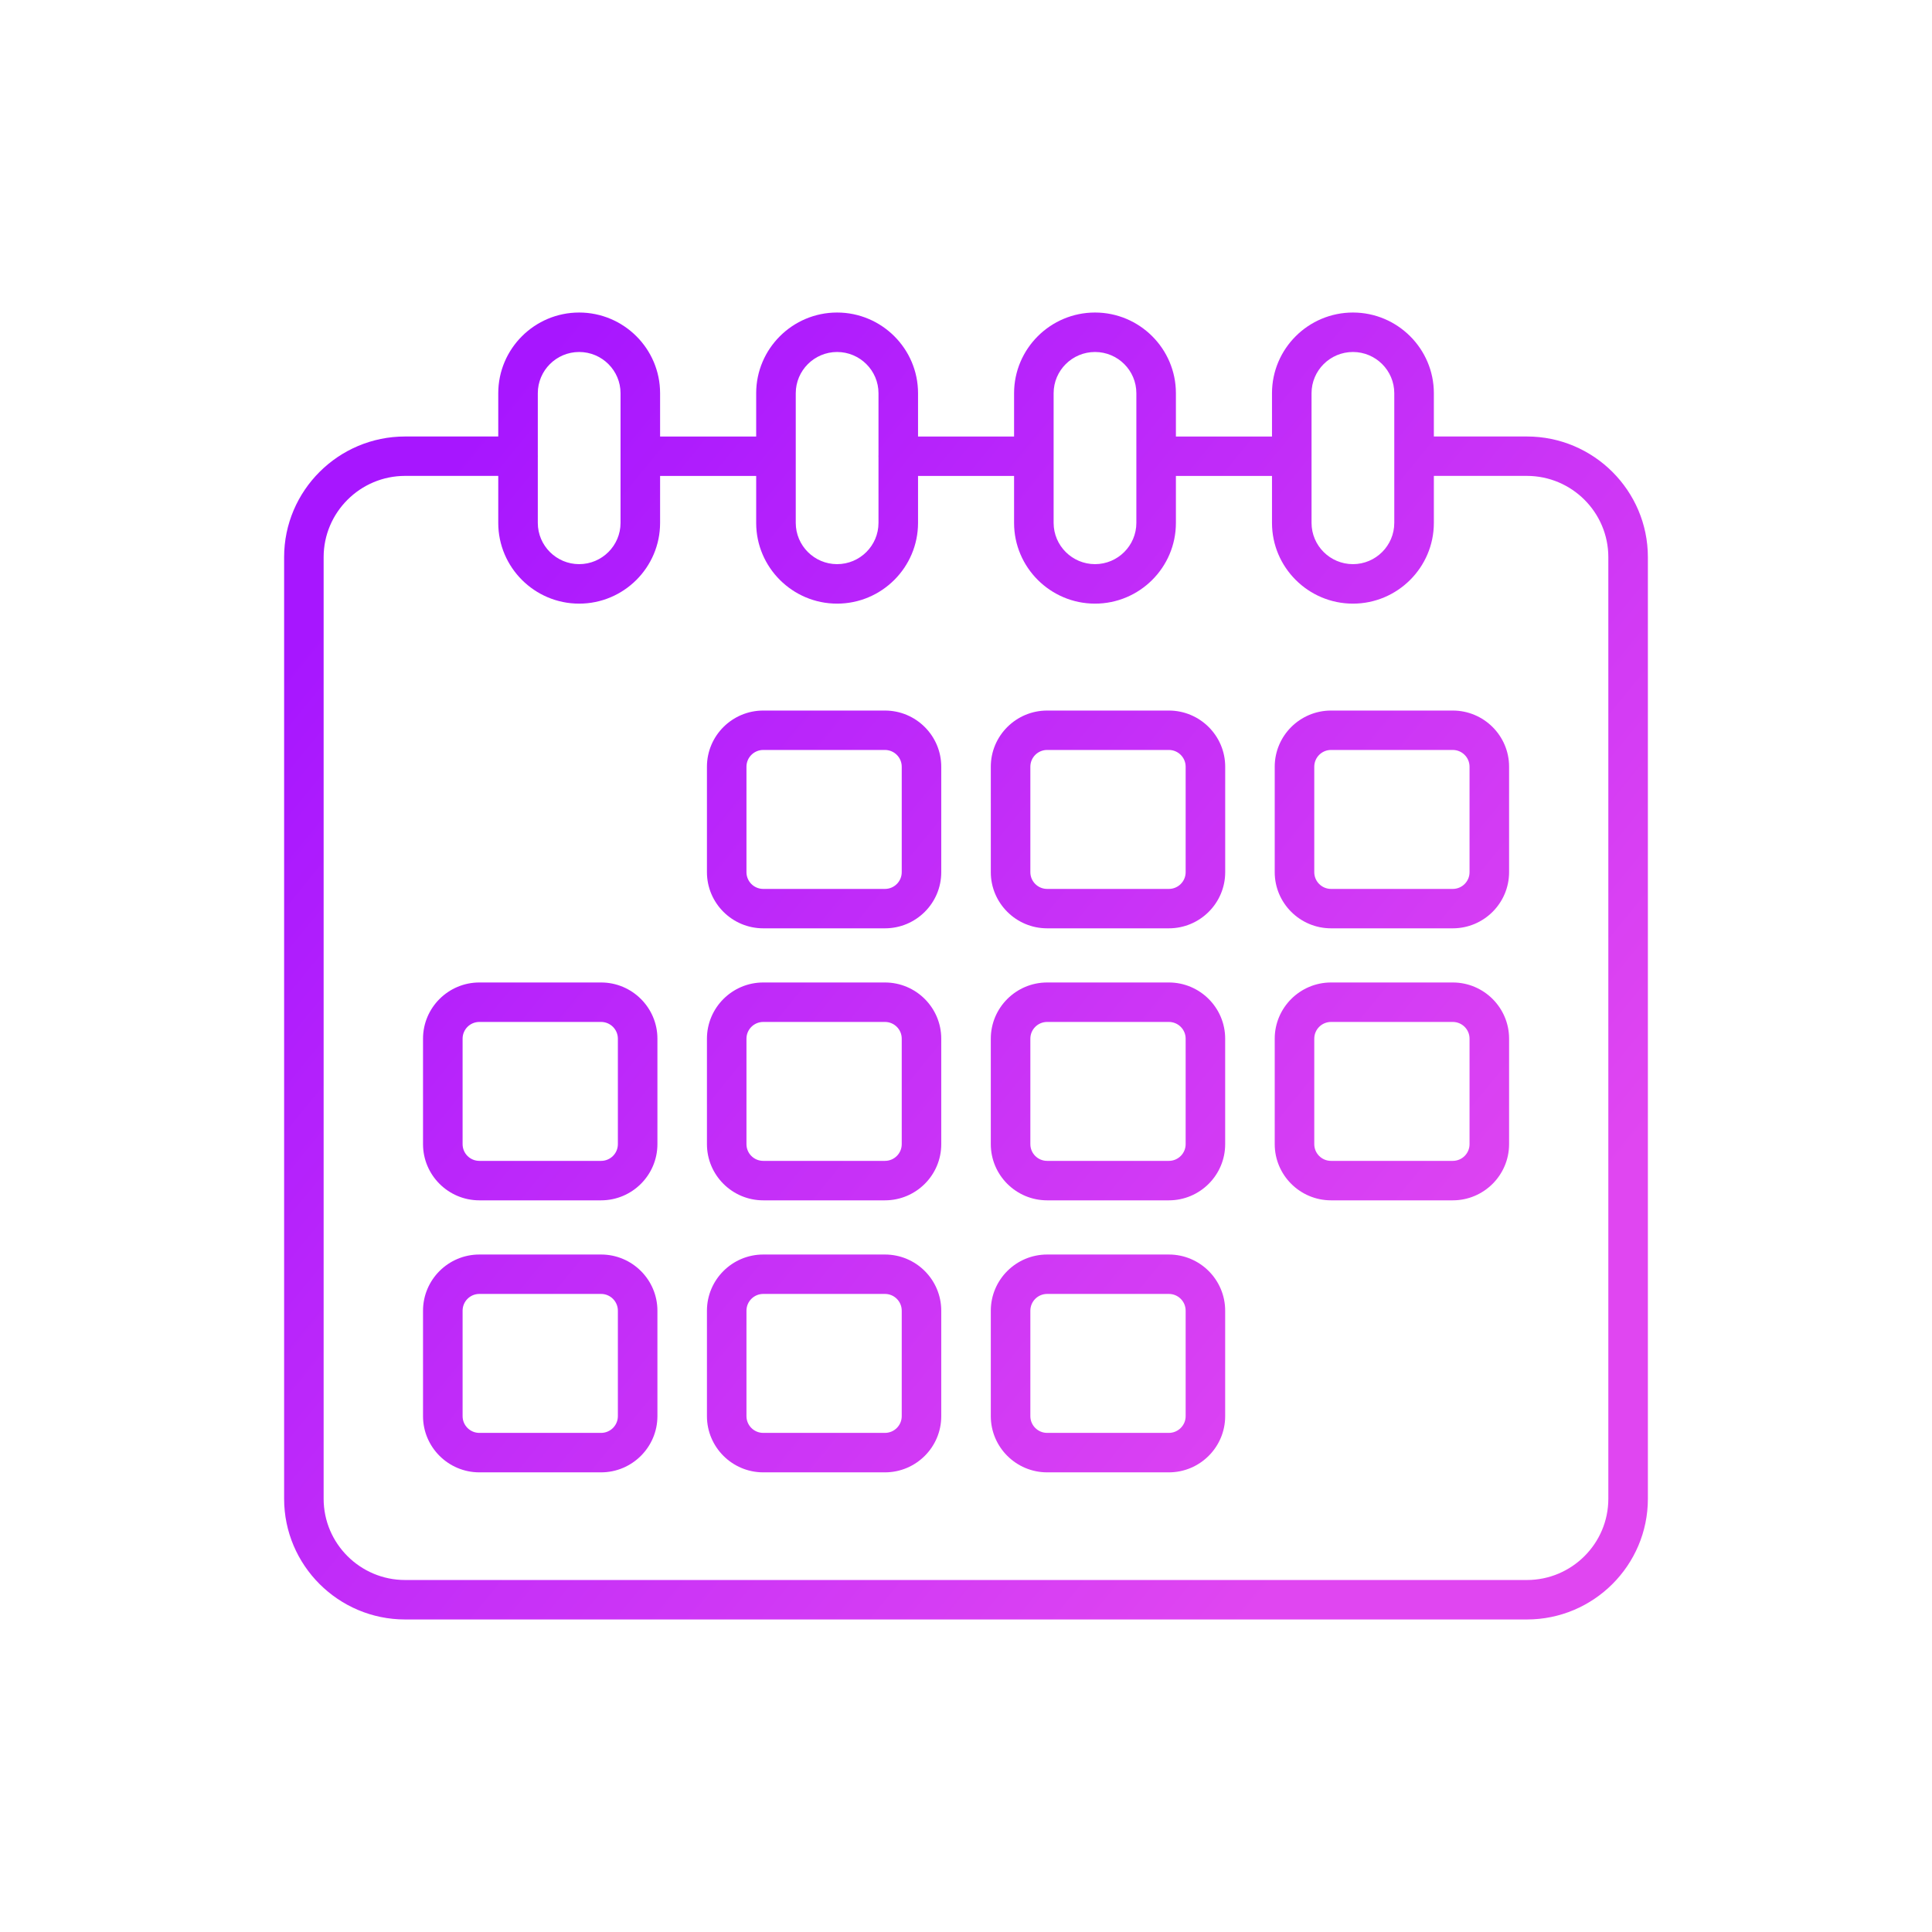<svg xmlns="http://www.w3.org/2000/svg" width="68" height="68" viewBox="0 0 68 68" fill="none"><path fill-rule="evenodd" clip-rule="evenodd" d="M31.147 32.674H26.864C25.771 32.674 24.882 31.787 24.882 30.698V26.986C24.882 25.895 25.772 25.009 26.864 25.009H31.147C32.241 25.009 33.129 25.896 33.129 26.986V30.698C33.13 31.788 32.241 32.674 31.147 32.674ZM26.864 26.396C26.539 26.396 26.273 26.66 26.273 26.986V30.698C26.273 31.022 26.537 31.287 26.864 31.287H31.147C31.473 31.287 31.738 31.023 31.738 30.698V26.986C31.738 26.661 31.474 26.396 31.147 26.396H26.864Z" fill="url(#paint0_linear_4220_13155)"></path><path fill-rule="evenodd" clip-rule="evenodd" d="M36.856 32.674H41.14C42.233 32.674 43.123 31.788 43.123 30.698V26.986C43.123 25.896 42.233 25.009 41.14 25.009H36.856C35.763 25.009 34.873 25.895 34.873 26.986V30.698C34.873 31.787 35.763 32.674 36.856 32.674ZM36.265 26.986C36.265 26.66 36.53 26.396 36.856 26.396H41.14C41.466 26.396 41.731 26.661 41.731 26.986V30.698C41.731 31.023 41.466 31.287 41.14 31.287H36.856C36.53 31.287 36.265 31.022 36.265 30.698V26.986Z" fill="url(#paint1_linear_4220_13155)"></path><path fill-rule="evenodd" clip-rule="evenodd" d="M51.132 32.674H46.849C45.756 32.674 44.866 31.787 44.866 30.698V26.986C44.866 25.895 45.756 25.009 46.849 25.009H51.132C52.226 25.009 53.115 25.896 53.115 26.986V30.698C53.114 31.788 52.226 32.674 51.132 32.674ZM46.849 26.396C46.522 26.396 46.258 26.66 46.258 26.986V30.698C46.258 31.022 46.522 31.287 46.849 31.287H51.132C51.459 31.287 51.723 31.023 51.723 30.698V26.986C51.723 26.661 51.459 26.396 51.132 26.396H46.849Z" fill="url(#paint2_linear_4220_13155)"></path><path fill-rule="evenodd" clip-rule="evenodd" d="M16.872 42.248H21.155C22.249 42.248 23.138 41.361 23.139 40.27V36.558C23.139 35.468 22.249 34.58 21.156 34.58H16.872C15.779 34.58 14.889 35.468 14.889 36.558V40.27C14.889 41.361 15.779 42.248 16.872 42.248ZM16.282 36.558C16.282 36.233 16.546 35.969 16.872 35.969H21.156C21.481 35.969 21.747 36.233 21.747 36.558V40.27C21.747 40.596 21.482 40.859 21.156 40.859H16.872C16.546 40.859 16.282 40.596 16.282 40.27V36.558Z" fill="url(#paint3_linear_4220_13155)"></path><path fill-rule="evenodd" clip-rule="evenodd" d="M31.147 42.248H26.864C25.771 42.248 24.882 41.361 24.882 40.27V36.558C24.882 35.468 25.772 34.58 26.864 34.58H31.147C32.241 34.58 33.129 35.468 33.129 36.558V40.27C33.13 41.361 32.241 42.248 31.147 42.248ZM26.864 35.969C26.539 35.969 26.273 36.233 26.273 36.558V40.27C26.273 40.596 26.537 40.859 26.864 40.859H31.147C31.473 40.859 31.738 40.596 31.738 40.27V36.558C31.738 36.233 31.474 35.969 31.147 35.969H26.864Z" fill="url(#paint4_linear_4220_13155)"></path><path fill-rule="evenodd" clip-rule="evenodd" d="M36.856 42.248H41.14C42.233 42.248 43.122 41.361 43.122 40.27V36.558C43.122 35.468 42.233 34.58 41.14 34.58H36.856C35.763 34.58 34.873 35.468 34.873 36.558V40.27C34.873 41.361 35.763 42.248 36.856 42.248ZM36.265 36.558C36.265 36.233 36.53 35.969 36.856 35.969H41.14C41.466 35.969 41.731 36.233 41.731 36.558V40.27C41.731 40.596 41.465 40.859 41.14 40.859H36.856C36.53 40.859 36.265 40.596 36.265 40.27V36.558Z" fill="url(#paint5_linear_4220_13155)"></path><path fill-rule="evenodd" clip-rule="evenodd" d="M51.132 42.248H46.849C45.756 42.248 44.866 41.361 44.866 40.27V36.558C44.866 35.468 45.756 34.58 46.849 34.58H51.132C52.226 34.58 53.115 35.468 53.115 36.558V40.27C53.114 41.361 52.226 42.248 51.132 42.248ZM46.849 35.969C46.522 35.969 46.258 36.233 46.258 36.558V40.27C46.258 40.596 46.522 40.859 46.849 40.859H51.132C51.459 40.859 51.723 40.596 51.723 40.27V36.558C51.723 36.233 51.459 35.969 51.132 35.969H46.849Z" fill="url(#paint6_linear_4220_13155)"></path><path fill-rule="evenodd" clip-rule="evenodd" d="M16.872 51.822H21.155C22.249 51.822 23.138 50.934 23.139 49.845V46.133C23.139 45.042 22.249 44.155 21.156 44.155H16.872C15.779 44.155 14.889 45.042 14.889 46.133V49.845C14.889 50.934 15.779 51.822 16.872 51.822ZM16.282 46.132C16.282 45.806 16.546 45.542 16.872 45.542H21.156C21.481 45.542 21.747 45.806 21.747 46.132V49.844C21.747 50.169 21.482 50.433 21.156 50.433H16.872C16.546 50.433 16.282 50.168 16.282 49.844V46.132Z" fill="url(#paint7_linear_4220_13155)"></path><path fill-rule="evenodd" clip-rule="evenodd" d="M31.147 51.822H26.864C25.771 51.822 24.882 50.934 24.882 49.845V46.133C24.882 45.042 25.772 44.155 26.864 44.155H31.147C32.241 44.155 33.129 45.042 33.129 46.133V49.845C33.13 50.934 32.241 51.822 31.147 51.822ZM26.864 45.542C26.539 45.542 26.273 45.806 26.273 46.132V49.844C26.273 50.168 26.537 50.433 26.864 50.433H31.147C31.473 50.433 31.738 50.169 31.738 49.844V46.132C31.738 45.806 31.474 45.542 31.147 45.542H26.864Z" fill="url(#paint8_linear_4220_13155)"></path><path fill-rule="evenodd" clip-rule="evenodd" d="M36.856 51.822H41.14C42.233 51.822 43.122 50.934 43.122 49.845V46.133C43.122 45.042 42.233 44.155 41.14 44.155H36.856C35.763 44.155 34.873 45.042 34.873 46.133V49.845C34.873 50.934 35.763 51.822 36.856 51.822ZM36.265 46.132C36.265 45.806 36.53 45.542 36.856 45.542H41.14C41.466 45.542 41.731 45.806 41.731 46.132V49.844C41.731 50.169 41.465 50.433 41.14 50.433H36.856C36.53 50.433 36.265 50.168 36.265 49.844V46.132Z" fill="url(#paint9_linear_4220_13155)"></path><path fill-rule="evenodd" clip-rule="evenodd" d="M44.77 15.364H41.388V13.84C41.388 12.275 40.111 11 38.541 11C36.97 11 35.693 12.275 35.692 13.841V15.364H32.312V13.84C32.312 12.275 31.033 11 29.463 11C27.893 11 26.615 12.275 26.615 13.841V15.364H23.233V13.84C23.233 12.275 21.955 11 20.384 11C18.815 11 17.537 12.275 17.537 13.841V15.363H14.258C11.911 15.363 10 17.269 10 19.61V52.752C10 55.094 11.911 57 14.258 57H53.741C56.089 57 58 55.094 58 52.752V19.61C58 17.269 56.089 15.363 53.741 15.363H50.467V13.84C50.467 12.275 49.188 11 47.619 11C46.048 11 44.77 12.275 44.77 13.841V15.364ZM20.384 21.246C18.814 21.246 17.537 19.97 17.537 18.405V16.75H14.258C12.678 16.75 11.391 18.034 11.391 19.61V52.752C11.391 54.328 12.678 55.611 14.258 55.611H53.741C55.321 55.611 56.608 54.328 56.608 52.752V19.61C56.608 18.034 55.321 16.75 53.741 16.75H50.467V18.404C50.467 19.97 49.188 21.246 47.619 21.246C46.048 21.246 44.77 19.97 44.77 18.405V16.752H41.388V18.404C41.389 19.97 40.111 21.246 38.541 21.246C36.97 21.246 35.692 19.97 35.692 18.405V16.752H32.312V18.404C32.311 19.97 31.033 21.246 29.463 21.246C27.893 21.246 26.615 19.97 26.615 18.405V16.752H23.233V18.404C23.233 19.97 21.956 21.246 20.384 21.246ZM39.996 13.84V16.037L39.996 16.047L39.996 16.058L39.996 16.067L39.996 16.079V18.404C39.996 19.204 39.343 19.856 38.541 19.856C37.737 19.856 37.084 19.204 37.084 18.404V13.84C37.084 13.04 37.737 12.389 38.541 12.389C39.344 12.389 39.997 13.04 39.996 13.84ZM30.92 16.016C30.919 16.03 30.918 16.044 30.918 16.058C30.918 16.072 30.919 16.086 30.92 16.1V18.404C30.92 19.204 30.267 19.856 29.463 19.856C28.661 19.856 28.008 19.204 28.008 18.404V13.84C28.008 13.04 28.661 12.389 29.463 12.389C30.265 12.389 30.92 13.04 30.92 13.84V16.016ZM18.929 18.404V16.1C18.93 16.086 18.93 16.071 18.93 16.057C18.93 16.042 18.93 16.028 18.929 16.013V13.84C18.929 13.04 19.582 12.389 20.384 12.389C21.188 12.389 21.841 13.04 21.841 13.84V18.404C21.841 19.204 21.188 19.856 20.384 19.856C19.582 19.856 18.929 19.204 18.929 18.404ZM46.162 13.84C46.162 13.04 46.815 12.389 47.619 12.389C48.421 12.389 49.074 13.04 49.074 13.84V18.404C49.074 19.204 48.421 19.856 47.619 19.856C46.815 19.856 46.162 19.204 46.162 18.404V13.84Z" fill="url(#paint10_linear_4220_13155)"></path><defs><linearGradient id="paint0_linear_4220_13155" x1="10" y1="23.4" x2="46.896" y2="53.552" gradientUnits="userSpaceOnUse"><stop stop-color="#A716FF"></stop><stop offset="1" stop-color="#E046F1"></stop></linearGradient><linearGradient id="paint1_linear_4220_13155" x1="10" y1="23.4" x2="46.896" y2="53.552" gradientUnits="userSpaceOnUse"><stop stop-color="#A716FF"></stop><stop offset="1" stop-color="#E046F1"></stop></linearGradient><linearGradient id="paint2_linear_4220_13155" x1="10" y1="23.4" x2="46.896" y2="53.552" gradientUnits="userSpaceOnUse"><stop stop-color="#A716FF"></stop><stop offset="1" stop-color="#E046F1"></stop></linearGradient><linearGradient id="paint3_linear_4220_13155" x1="10" y1="23.4" x2="46.896" y2="53.552" gradientUnits="userSpaceOnUse"><stop stop-color="#A716FF"></stop><stop offset="1" stop-color="#E046F1"></stop></linearGradient><linearGradient id="paint4_linear_4220_13155" x1="10" y1="23.4" x2="46.896" y2="53.552" gradientUnits="userSpaceOnUse"><stop stop-color="#A716FF"></stop><stop offset="1" stop-color="#E046F1"></stop></linearGradient><linearGradient id="paint5_linear_4220_13155" x1="10" y1="23.4" x2="46.896" y2="53.552" gradientUnits="userSpaceOnUse"><stop stop-color="#A716FF"></stop><stop offset="1" stop-color="#E046F1"></stop></linearGradient><linearGradient id="paint6_linear_4220_13155" x1="10" y1="23.4" x2="46.896" y2="53.552" gradientUnits="userSpaceOnUse"><stop stop-color="#A716FF"></stop><stop offset="1" stop-color="#E046F1"></stop></linearGradient><linearGradient id="paint7_linear_4220_13155" x1="10" y1="23.4" x2="46.896" y2="53.552" gradientUnits="userSpaceOnUse"><stop stop-color="#A716FF"></stop><stop offset="1" stop-color="#E046F1"></stop></linearGradient><linearGradient id="paint8_linear_4220_13155" x1="10" y1="23.4" x2="46.896" y2="53.552" gradientUnits="userSpaceOnUse"><stop stop-color="#A716FF"></stop><stop offset="1" stop-color="#E046F1"></stop></linearGradient><linearGradient id="paint9_linear_4220_13155" x1="10" y1="23.4" x2="46.896" y2="53.552" gradientUnits="userSpaceOnUse"><stop stop-color="#A716FF"></stop><stop offset="1" stop-color="#E046F1"></stop></linearGradient><linearGradient id="paint10_linear_4220_13155" x1="10" y1="23.4" x2="46.896" y2="53.552" gradientUnits="userSpaceOnUse"><stop stop-color="#A716FF"></stop><stop offset="1" stop-color="#E046F1"></stop></linearGradient></defs></svg>